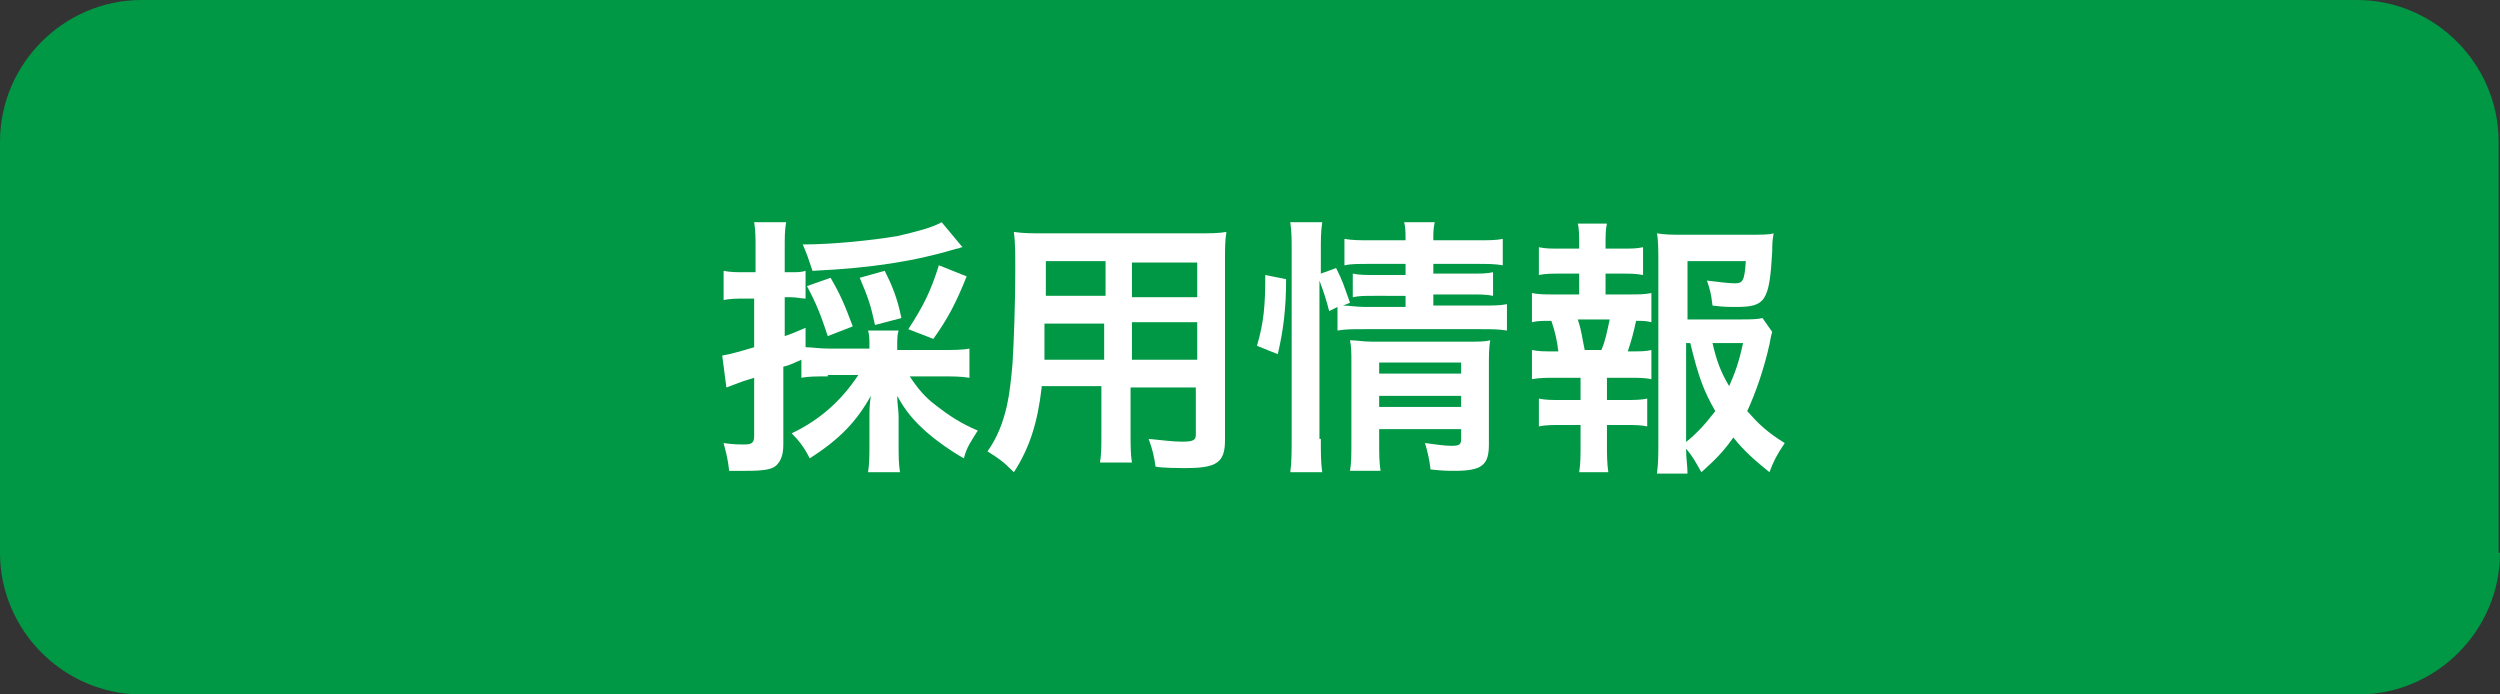 <?xml version="1.0" encoding="utf-8"?>
<!-- Generator: Adobe Illustrator 26.0.1, SVG Export Plug-In . SVG Version: 6.00 Build 0)  -->
<svg version="1.1" id="レイヤー_1" xmlns="http://www.w3.org/2000/svg" xmlns:xlink="http://www.w3.org/1999/xlink" x="0px"
	 y="0px" width="180px" height="50px" viewBox="0 0 180 50" enable-background="new 0 0 180 50" xml:space="preserve">
<rect x="0" y="0" width="180" height="50" fill="#333333" stroke="none"/>
<g>
	<path fill="#009844" d="M180,39.8c0,5.6-4.6,10.2-10.2,10.2H10.2C4.6,50,0,45.4,0,39.8V10.2C0,4.6,4.6,0,10.2,0h159.5
		c5.6,0,10.2,4.6,10.2,10.2V39.8z"/>
</g>
<g>
	<g>
		<path fill="#FFFFFF" d="M59.6,27.1c-0.8,0-1.4,0-1.9,0.1v-1.3c-0.9,0.4-0.9,0.4-1.3,0.5v5.6c0,0.8-0.2,1.2-0.5,1.5
			c-0.3,0.3-0.9,0.4-2.2,0.4c-0.3,0-0.6,0-1.2,0c-0.1-0.9-0.2-1.2-0.4-2c0.7,0.1,1,0.1,1.5,0.1c0.5,0,0.7-0.1,0.7-0.6v-4.2
			c-0.6,0.2-0.7,0.2-1.2,0.4c-0.3,0.1-0.5,0.2-0.8,0.3L52,25.6c0.6-0.1,1.3-0.3,2.3-0.6v-3.5h-0.8c-0.4,0-0.9,0-1.4,0.1v-2.1
			c0.5,0.1,0.9,0.1,1.5,0.1h0.8v-1.6c0-0.9,0-1.4-0.1-2h2.3c-0.1,0.6-0.1,1-0.1,2v1.6h0.4c0.5,0,0.8,0,1.1-0.1v2
			c-0.3,0-0.6-0.1-1.1-0.1h-0.4v2.8c0.6-0.2,0.8-0.3,1.5-0.6v1.4c0.5,0,0.9,0.1,1.8,0.1h2.8V25c0-0.5,0-0.9-0.1-1.2h2.2
			c-0.1,0.3-0.1,0.6-0.1,1.2v0.2h3.3c0.7,0,1.4,0,1.9-0.1v2.1c-0.6-0.1-1.3-0.1-1.9-0.1h-2.4c0.6,0.9,1.1,1.5,1.9,2.1
			c0.9,0.7,1.8,1.3,3,1.8c-0.5,0.8-0.8,1.2-1,2c-0.9-0.5-1.9-1.2-2.7-1.9c-0.9-0.8-1.5-1.5-2.1-2.6c0,0.6,0.1,1,0.1,1.5v2
			c0,0.8,0,1.4,0.1,2h-2.3c0.1-0.6,0.1-1.3,0.1-2v-2c0-0.5,0-0.8,0.1-1.5c-1,1.8-2.2,3.1-4.4,4.5c-0.4-0.8-0.8-1.3-1.3-1.8
			c2.1-1,3.6-2.4,4.8-4.2H59.6z M69.3,17.8c-0.2,0-0.2,0.1-0.4,0.1c-3,0.9-6.1,1.4-10.4,1.6c-0.3-0.9-0.4-1.2-0.7-1.9
			c2.2,0,5-0.3,6.8-0.6c1.3-0.3,2.5-0.6,3.2-1L69.3,17.8z M59.6,24.2c-0.5-1.5-0.8-2.3-1.5-3.6l1.7-0.6c0.7,1.2,1,1.9,1.6,3.5
			L59.6,24.2z M63,23.4c-0.3-1.4-0.5-2-1.1-3.4l1.8-0.5c0.5,1,0.9,1.9,1.2,3.4L63,23.4z M65.4,23.7c1.1-1.7,1.6-2.7,2.2-4.6l2,0.8
			c-0.8,2-1.4,3.1-2.4,4.5L65.4,23.7z"/>
		<path fill="#FFFFFF" d="M75,27.9c-0.3,2.6-0.9,4.4-2,6.1c-0.8-0.8-1.1-1-1.9-1.5c0.7-1,1.1-2,1.4-3.3c0.2-0.9,0.3-1.9,0.4-3
			c0.1-1.6,0.2-4.4,0.2-6.7c0-1.4,0-2-0.1-2.8c0.7,0.1,1.2,0.1,2.2,0.1h10.9c1.1,0,1.6,0,2.2-0.1c-0.1,0.7-0.1,1.1-0.1,2.2v12.8
			c0,1.6-0.6,2-2.8,2c-0.6,0-1.6,0-2.2-0.1c-0.1-0.7-0.2-1.2-0.5-2c1,0.1,1.8,0.2,2.4,0.2c0.8,0,1-0.1,1-0.5v-3.4h-4.7V31
			c0,1.1,0,1.7,0.1,2.3h-2.3c0.1-0.6,0.1-1.1,0.1-2.3v-3.2H75z M79.5,23.3h-4.3c0,0.6,0,1,0,1.2c0,0.9,0,1,0,1.4h4.3V23.3z
			 M79.5,18.8h-4.2v2l0,0.5h4.3V18.8z M86.2,21.4v-2.5h-4.7v2.5H86.2z M86.2,25.9v-2.7h-4.7v2.7H86.2z"/>
		<path fill="#FFFFFF" d="M90.5,24.9c0.5-1.7,0.6-2.9,0.6-5.1l1.5,0.3c0,2.1-0.2,3.7-0.6,5.4L90.5,24.9z M95.1,31.6
			c0,1,0,1.7,0.1,2.4h-2.3c0.1-0.7,0.1-1.5,0.1-2.5V18.1c0-0.9,0-1.4-0.1-2.1h2.3c-0.1,0.7-0.1,1.2-0.1,2.1v1.6l1.1-0.4
			c0.5,1,0.5,1.1,1,2.5L96.7,22c0.5,0,0.9,0.1,1.6,0.1h2.9v-0.8H99c-0.8,0-1.1,0-1.6,0.1v-1.7c0.5,0.1,0.9,0.1,1.6,0.1h2.2V19h-2.5
			c-1,0-1.4,0-1.9,0.1v-1.9c0.6,0.1,1,0.1,2,0.1h2.4c0-0.6,0-0.9-0.1-1.3h2.2c-0.1,0.5-0.1,0.7-0.1,1.3h3c1.1,0,1.5,0,2-0.1v1.9
			c-0.6-0.1-1-0.1-2-0.1h-3v0.7h2.7c0.8,0,1.1,0,1.6-0.1v1.7c-0.5-0.1-0.9-0.1-1.6-0.1h-2.7V22h3.4c0.9,0,1.4,0,1.9-0.1v1.9
			c-0.6-0.1-1.1-0.1-1.9-0.1h-8.3c-1,0-1.4,0-2,0.1v-1.7l-0.6,0.3c-0.2-0.8-0.4-1.4-0.7-2.2V31.6z M99.3,31.7c0,1,0,1.6,0.1,2.2
			h-2.2c0.1-0.6,0.1-1.1,0.1-2.2v-5.6c0-0.7,0-1.1-0.1-1.6c0.5,0,0.9,0.1,1.6,0.1h6.8c0.9,0,1.3,0,1.7-0.1c-0.1,0.5-0.1,1-0.1,2v5.5
			c0,1.5-0.5,1.9-2.5,1.9c-0.4,0-0.8,0-1.7-0.1c-0.1-0.8-0.2-1.2-0.4-1.9c0.8,0.1,1.4,0.2,1.9,0.2c0.6,0,0.7-0.1,0.7-0.5v-0.7h-5.9
			V31.7z M105.2,26.9v-0.8h-5.9v0.8H105.2z M105.2,29.3v-0.8h-5.9v0.8H105.2z"/>
		<path fill="#FFFFFF" d="M117.2,21.2c0.8,0,1.2,0,1.7-0.1v2.1c-0.4-0.1-0.6-0.1-1.1-0.1c-0.2,0.9-0.3,1.3-0.6,2.2h0.2
			c0.7,0,1.1,0,1.5-0.1v2.1c-0.5-0.1-0.9-0.1-1.7-0.1h-1.5v1.6h1.3c0.7,0,1.1,0,1.6-0.1v2c-0.5-0.1-0.9-0.1-1.6-0.1h-1.3V32
			c0,0.6,0,1.4,0.1,2h-2.1c0.1-0.6,0.1-1.2,0.1-2v-1.4h-1.4c-0.7,0-1.1,0-1.6,0.1v-2c0.5,0.1,0.9,0.1,1.6,0.1h1.4v-1.6H112
			c-0.7,0-1.1,0-1.7,0.1v-2.1c0.5,0.1,0.8,0.1,1.7,0.1h0.2c-0.1-0.8-0.2-1.3-0.5-2.2c-0.6,0-1,0-1.4,0.1v-2.1
			c0.5,0.1,0.9,0.1,1.7,0.1h1.7v-1.5h-1.3c-0.7,0-1.1,0-1.6,0.1v-2c0.5,0.1,0.8,0.1,1.6,0.1h1.3v-0.3c0-0.5,0-1.2-0.1-1.5h2.1
			c-0.1,0.4-0.1,0.9-0.1,1.5v0.3h1.1c0.8,0,1.1,0,1.6-0.1v2c-0.5-0.1-0.9-0.1-1.6-0.1h-1.1v1.5H117.2z M115.3,25.2
			c0.3-0.7,0.4-1.3,0.6-2.2h-2.3c0.3,0.9,0.3,1.3,0.5,2.2H115.3z M127.6,23.9c-0.1,0.3-0.1,0.4-0.2,0.9c-0.4,1.8-1,3.5-1.6,4.8
			c0.8,0.9,1.4,1.5,2.7,2.3c-0.6,0.9-0.8,1.3-1.1,2.1c-1.1-0.9-1.8-1.5-2.6-2.5c-0.7,1-1.3,1.6-2.3,2.5c-0.4-0.7-0.6-1.1-1.1-1.7
			c0,0.8,0.1,1.2,0.1,1.8h-2.2c0.1-0.8,0.1-1.3,0.1-2.3v-13c0-0.7,0-1.5-0.1-2c0.6,0.1,1.1,0.1,1.8,0.1h4.8c0.9,0,1.5,0,1.8-0.1
			c-0.1,0.6-0.1,0.8-0.1,1.3c-0.2,3.6-0.5,4-2.6,4c-0.5,0-0.9,0-1.7-0.1c-0.1-0.9-0.2-1.2-0.4-1.8c0.8,0.1,1.6,0.2,2,0.2
			c0.6,0,0.7-0.2,0.8-1.6h-4.2v4.2h3.6c0.9,0,1.4,0,1.8-0.1L127.6,23.9z M121.3,31.9c0.9-0.7,1.5-1.4,2.2-2.3
			c-0.8-1.4-1.2-2.4-1.8-4.9h-0.3V31.9z M123.3,24.7c0.3,1.3,0.6,2.1,1.2,3.1c0.4-0.9,0.7-1.7,1-3.1H123.3z"/>
	</g>
</g>
</svg>
